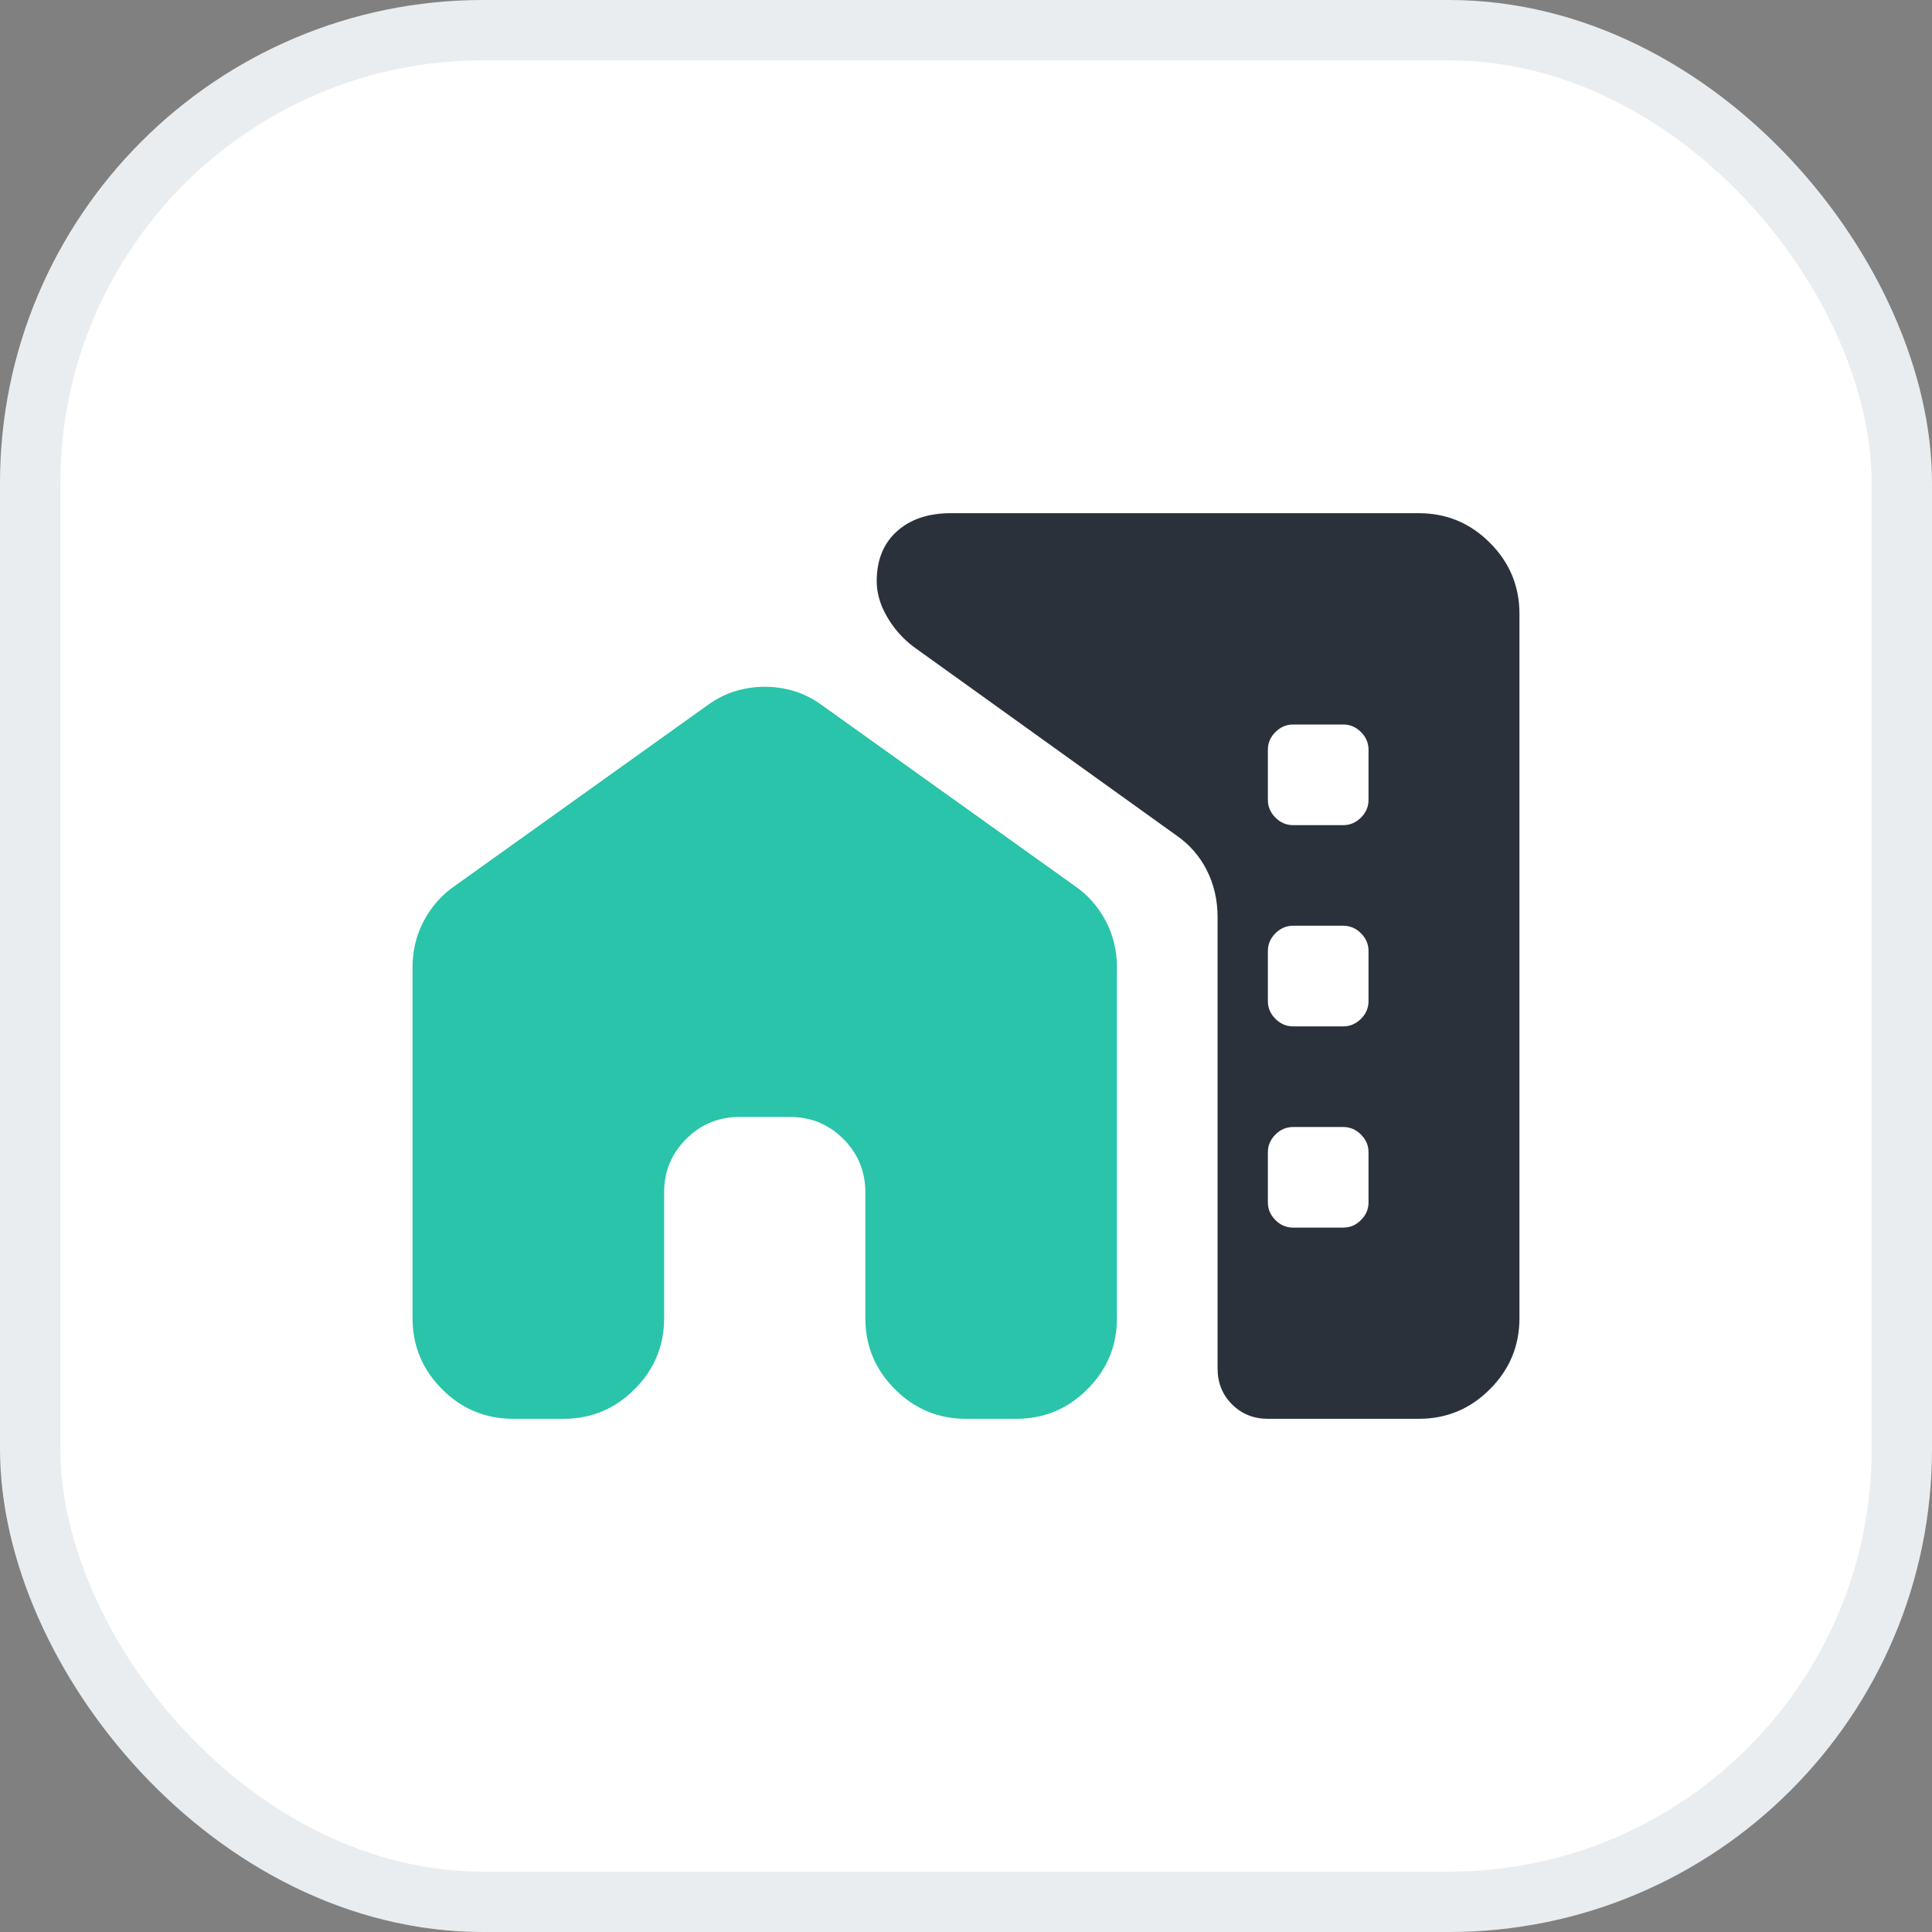 <svg width="32" height="32" viewBox="0 0 32 32" fill="none" xmlns="http://www.w3.org/2000/svg">
<rect x="0" y="0" width="32" height="32" fill="#808080" stroke="none"/>
<rect x="0.5" y="0.5" width="31" height="31" rx="7.5" fill="white"/>
<rect x="0.5" y="0.5" width="31" height="31" rx="7.5" stroke="#EAEDF0"/>
<path d="M25.167 10.167V21.833C25.167 22.292 25.003 22.684 24.677 23.01C24.351 23.337 23.958 23.5 23.5 23.5H21C20.764 23.5 20.566 23.42 20.406 23.26C20.247 23.101 20.167 22.903 20.167 22.667V15.188C20.167 14.91 20.108 14.653 19.99 14.417C19.872 14.181 19.701 13.986 19.479 13.833L15.125 10.708C14.944 10.569 14.799 10.403 14.688 10.208C14.576 10.014 14.521 9.819 14.521 9.625C14.521 9.278 14.632 9.003 14.854 8.802C15.076 8.601 15.375 8.5 15.75 8.5H23.5C23.958 8.5 24.351 8.663 24.677 8.99C25.003 9.316 25.167 9.708 25.167 10.167Z" fill="#2B313B"/>
<path d="M22.25 13.667H21.417C21.306 13.667 21.208 13.625 21.125 13.542C21.042 13.458 21 13.361 21 13.25V12.417C21 12.306 21.042 12.208 21.125 12.125C21.208 12.042 21.306 12 21.417 12H22.25C22.361 12 22.458 12.042 22.542 12.125C22.625 12.208 22.667 12.306 22.667 12.417V13.25C22.667 13.361 22.625 13.458 22.542 13.542C22.458 13.625 22.361 13.667 22.25 13.667Z" fill="white"/>
<path d="M22.25 17H21.417C21.306 17 21.208 16.958 21.125 16.875C21.042 16.792 21 16.694 21 16.583V15.75C21 15.639 21.042 15.542 21.125 15.458C21.208 15.375 21.306 15.333 21.417 15.333H22.25C22.361 15.333 22.458 15.375 22.542 15.458C22.625 15.542 22.667 15.639 22.667 15.75V16.583C22.667 16.694 22.625 16.792 22.542 16.875C22.458 16.958 22.361 17 22.25 17Z" fill="white"/>
<path d="M22.25 20.333H21.417C21.306 20.333 21.208 20.292 21.125 20.208C21.042 20.125 21 20.028 21 19.917V19.083C21 18.972 21.042 18.875 21.125 18.792C21.208 18.708 21.306 18.667 21.417 18.667H22.25C22.361 18.667 22.458 18.708 22.542 18.792C22.625 18.875 22.667 18.972 22.667 19.083V19.917C22.667 20.028 22.625 20.125 22.542 20.208C22.458 20.292 22.361 20.333 22.25 20.333Z" fill="white"/>
<path d="M7.021 15.25C6.896 15.486 6.833 15.743 6.833 16.021V21.833C6.833 22.292 6.997 22.684 7.323 23.01C7.649 23.337 8.042 23.5 8.5 23.5H9.333C9.792 23.5 10.184 23.337 10.51 23.01C10.837 22.684 11 22.292 11 21.833V19.75C11 19.403 11.121 19.108 11.365 18.865C11.608 18.622 11.903 18.5 12.25 18.5H13.083C13.431 18.5 13.726 18.622 13.969 18.865C14.212 19.108 14.333 19.403 14.333 19.75V21.833C14.333 22.292 14.496 22.684 14.823 23.01C15.149 23.337 15.542 23.5 16 23.5H16.833C17.292 23.5 17.684 23.337 18.01 23.01C18.337 22.684 18.5 22.292 18.5 21.833V16.021C18.5 15.743 18.438 15.486 18.312 15.25C18.188 15.014 18.014 14.819 17.792 14.667L13.625 11.688C13.472 11.576 13.316 11.496 13.156 11.448C12.996 11.399 12.833 11.375 12.667 11.375C12.5 11.375 12.337 11.399 12.177 11.448C12.017 11.496 11.861 11.576 11.708 11.688L7.542 14.667C7.319 14.819 7.146 15.014 7.021 15.25Z" fill="#29C4A9"/>
</svg>
